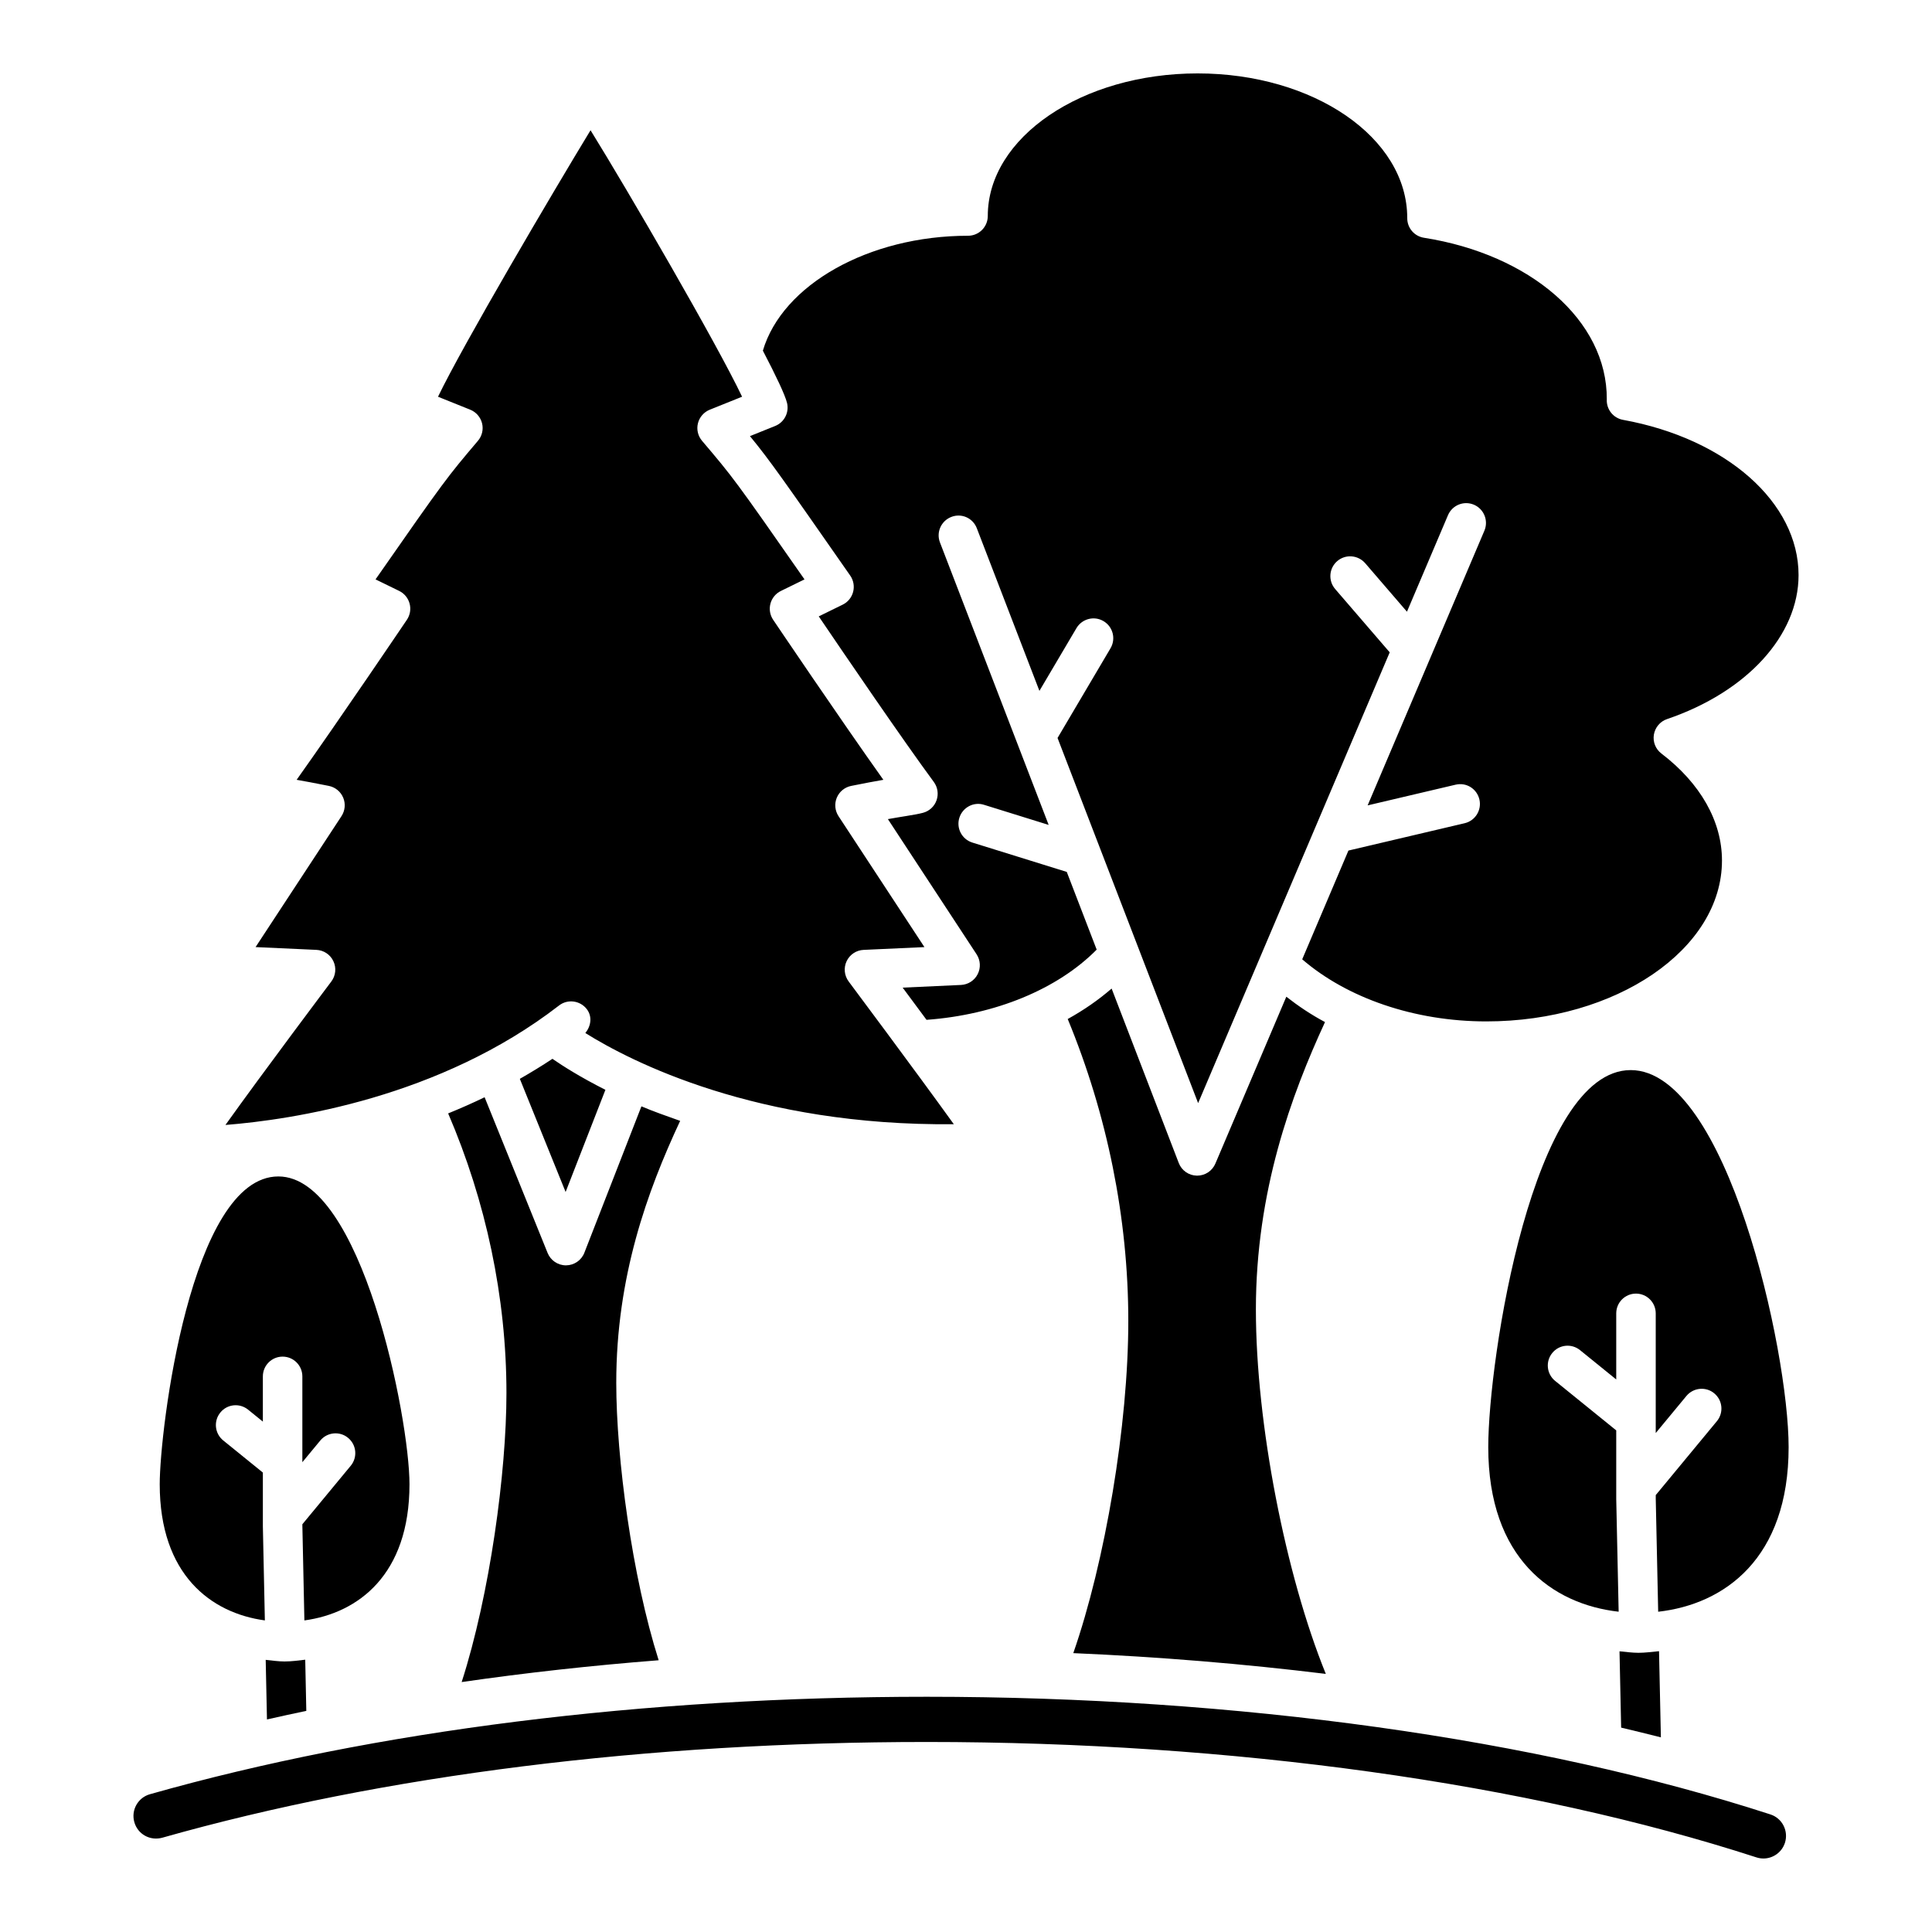 <?xml version="1.0" encoding="UTF-8"?>
<!-- Uploaded to: SVG Repo, www.svgrepo.com, Generator: SVG Repo Mixer Tools -->
<svg fill="#000000" width="800px" height="800px" version="1.1" viewBox="144 144 512 512" xmlns="http://www.w3.org/2000/svg">
 <g>
  <path d="m232.35 398.73c-0.82-1.762-2.559-2.918-4.504-3.004l-16.117-0.738 22.77-34.703c0.949-1.457 1.125-3.285 0.453-4.891-0.672-1.609-2.09-2.769-3.801-3.121-3.582-0.723-6.363-1.234-8.539-1.617 11.641-16.379 29.016-42.113 29.219-42.41 0.848-1.258 1.113-2.824 0.715-4.293-0.395-1.469-1.402-2.691-2.766-3.356l-6.258-3.055c18.5-26.543 18.969-27.086 27.129-36.715 1.098-1.285 1.508-3.019 1.098-4.652-0.41-1.637-1.578-2.977-3.144-3.606l-8.527-3.43c6.699-13.902 30.391-54.117 40.422-70.621 9.871 15.934 33.492 56.57 40.16 70.617l-8.555 3.438c-1.566 0.629-2.734 1.969-3.144 3.606-0.41 1.629 0 3.363 1.098 4.652 8.176 9.637 8.629 10.172 27.145 36.715l-6.258 3.062c-1.359 0.664-2.371 1.887-2.766 3.348-0.395 1.469-0.133 3.035 0.715 4.293 0.203 0.301 17.562 26.039 29.207 42.41-2.18 0.379-4.941 0.891-8.539 1.617-1.711 0.352-3.129 1.512-3.801 3.121s-0.496 3.438 0.453 4.891l22.77 34.703-16.117 0.738c-1.945 0.086-3.672 1.242-4.504 3-0.832 1.754-0.613 3.824 0.543 5.375 0.215 0.293 17.637 23.609 27.867 37.824-52.273 0.523-85.613-16.625-97.648-24.164 1.496-1.844 1.887-4.387 0.371-6.352-1.785-2.289-5.09-2.707-7.356-0.938-31.602 24.438-70.797 30.258-88.395 31.652 10.168-14.234 27.836-37.723 28.055-38.012 1.168-1.555 1.387-3.625 0.551-5.387zm58.051 25.867c2.746 1.906 7.367 4.844 14.039 8.219l-10.547 27.07-12.133-29.984c2.898-1.656 5.785-3.406 8.641-5.305zm-12.188 88.594c0-25.445-5.461-50.891-15.449-74.125 3.211-1.309 6.43-2.723 9.664-4.285l16.695 41.273c0.805 1.98 2.719 3.277 4.856 3.277h0.027c2.148-0.016 4.082-1.34 4.856-3.34l15.121-38.797c3.094 1.312 6.641 2.566 10.266 3.848-8.746 18.703-16.934 41.32-16.934 69.426 0 19.879 4.176 51.254 11.238 73.516-17.844 1.398-35.27 3.328-52.207 5.781 7.481-23.219 11.867-55.641 11.867-76.574zm198.61-22.164c0 30.285 7.894 70.426 18.531 96.574-21.695-2.656-44.078-4.516-66.922-5.504 8.449-24.254 14.578-60.445 14.578-88.027 0-27.32-5.644-54.836-16.055-80.02 4.285-2.367 8.141-5.051 11.637-8.07l17.785 46.215c0.762 1.996 2.66 3.328 4.797 3.363h0.086c2.106 0 4.008-1.258 4.828-3.195l18.801-44.223c3.184 2.484 6.547 4.754 10.254 6.719-8.949 19.371-18.32 44.875-18.32 76.168zm108.95-156.46c-1.828 0.629-3.16 2.207-3.481 4.125-0.309 1.91 0.453 3.84 2.004 5.008 10.34 7.891 16.043 17.953 16.043 28.352 0 23.508-28.02 42.633-62.461 42.633-19.062 0-36.91-6.207-48.781-16.457l12.25-28.82 30.801-7.246c2.824-0.664 4.562-3.488 3.906-6.305-0.672-2.809-3.422-4.578-6.305-3.906l-23.312 5.484 30.945-72.805c1.125-2.66-0.117-5.738-2.777-6.875-2.676-1.133-5.734 0.109-6.875 2.777l-10.871 25.578-11.078-12.863c-1.902-2.172-5.191-2.441-7.398-0.547-2.195 1.887-2.441 5.199-0.555 7.394l14.461 16.785-50.773 119.46-37.254-96.766 14.043-23.785c1.461-2.484 0.645-5.703-1.855-7.172-2.473-1.484-5.703-0.645-7.18 1.852l-9.812 16.621-16.586-43.082c-1.023-2.707-4.035-4.082-6.769-3.012-2.691 1.039-4.051 4.074-3 6.769l28.805 74.848-17.121-5.324c-2.734-0.891-5.688 0.68-6.551 3.445s0.688 5.703 3.453 6.559l25.016 7.777 7.926 20.594c-10.379 10.496-26.875 17.285-45.09 18.605-2.297-3.106-4.481-6.047-6.324-8.531l15.445-0.711c1.887-0.086 3.582-1.176 4.43-2.852 0.863-1.676 0.746-3.684-0.277-5.258l-23.516-35.84c2.047-0.367 3.598-0.613 4.824-0.812 2.047-0.336 3.336-0.555 4.461-0.855 1.684-0.438 3.043-1.688 3.613-3.328 0.57-1.637 0.309-3.453-0.73-4.856-8.176-11.078-23.664-33.805-30.492-43.875l6.348-3.109c1.375-0.672 2.383-1.91 2.766-3.394 0.379-1.477 0.102-3.055-0.773-4.309-17.695-25.367-21.324-30.582-26.574-36.957l6.684-2.691c2.426-0.973 3.758-3.574 3.144-6.106-0.523-2.148-2.965-7.266-6.402-13.855 5.164-17.449 28.035-30.449 54.371-30.449 2.894 0 5.234-2.348 5.234-5.242 0-20.832 24.949-37.781 55.602-37.781s55.602 16.949 55.559 38.375c0 2.582 1.871 4.773 4.418 5.176 28.152 4.418 48.582 21.879 48.465 42.809-0.145 2.641 1.695 4.981 4.301 5.449 27.391 4.981 46.52 21.902 46.52 41.152-0.008 15.977-13.68 30.945-34.859 38.152z"/>
  <path d="m217.77 455.77c-23.254 0-31.441 67.164-31.441 81.562 0 23.984 13.582 34.152 27.863 36.094l-0.531-24.977v-14.207l-10.516-8.52c-2.238-1.82-2.59-5.125-0.762-7.371 1.801-2.254 5.106-2.609 7.371-0.773l3.906 3.164v-11.98c0-2.894 2.34-5.242 5.234-5.242 2.894 0 5.234 2.348 5.234 5.242v22.734l4.754-5.746c1.844-2.238 5.176-2.539 7.371-0.695 2.238 1.844 2.543 5.148 0.703 7.379l-12.824 15.508v0.402l0.535 25.086c14.277-1.941 27.852-12.113 27.852-36.09-0.004-17.473-12.652-81.57-34.75-81.57z"/>
  <path d="m611.32 636.52c-0.613 0-1.227-0.094-1.844-0.293-60.797-19.723-138.88-30.586-219.84-30.586-74 0-144.07 8.773-202.64 25.375-3.262 0.879-6.492-0.941-7.398-4.133-0.906-3.18 0.949-6.492 4.125-7.394 59.625-16.898 130.83-25.828 205.92-25.828 82.191 0 161.57 11.07 223.52 31.172 3.16 1.016 4.871 4.394 3.859 7.547-0.832 2.531-3.172 4.141-5.703 4.141z"/>
  <path d="m572.96 571.12-0.641-29.852v-18.199l-16.203-13.125c-2.238-1.82-2.59-5.125-0.762-7.371 1.812-2.254 5.106-2.609 7.371-0.773l9.594 7.773v-17.512c0-2.894 2.34-5.242 5.234-5.242 2.894 0 5.234 2.348 5.234 5.242v31.707l8.133-9.828c1.855-2.231 5.176-2.531 7.371-0.695 2.238 1.844 2.543 5.148 0.703 7.379l-16.203 19.59v0.953l0.645 29.961c17.559-1.973 34.57-14.098 34.57-43.613 0-25.688-16.438-99.93-41.855-99.93-25.988 0-37.746 76.656-37.746 99.93 0 29.508 17 41.633 34.555 43.605z"/>
  <path d="m583.66 581.58c-1.828 0.176-3.668 0.43-5.461 0.43-1.648 0-3.336-0.246-5.012-0.395l0.434 20.223c3.531 0.848 7.078 1.684 10.531 2.578z"/>
  <path d="m224.89 583.84c-1.82 0.211-3.637 0.465-5.469 0.465-1.676 0-3.34-0.25-5.008-0.426l0.336 15.793c3.457-0.773 6.914-1.547 10.426-2.273z"/>
 </g>
</svg>